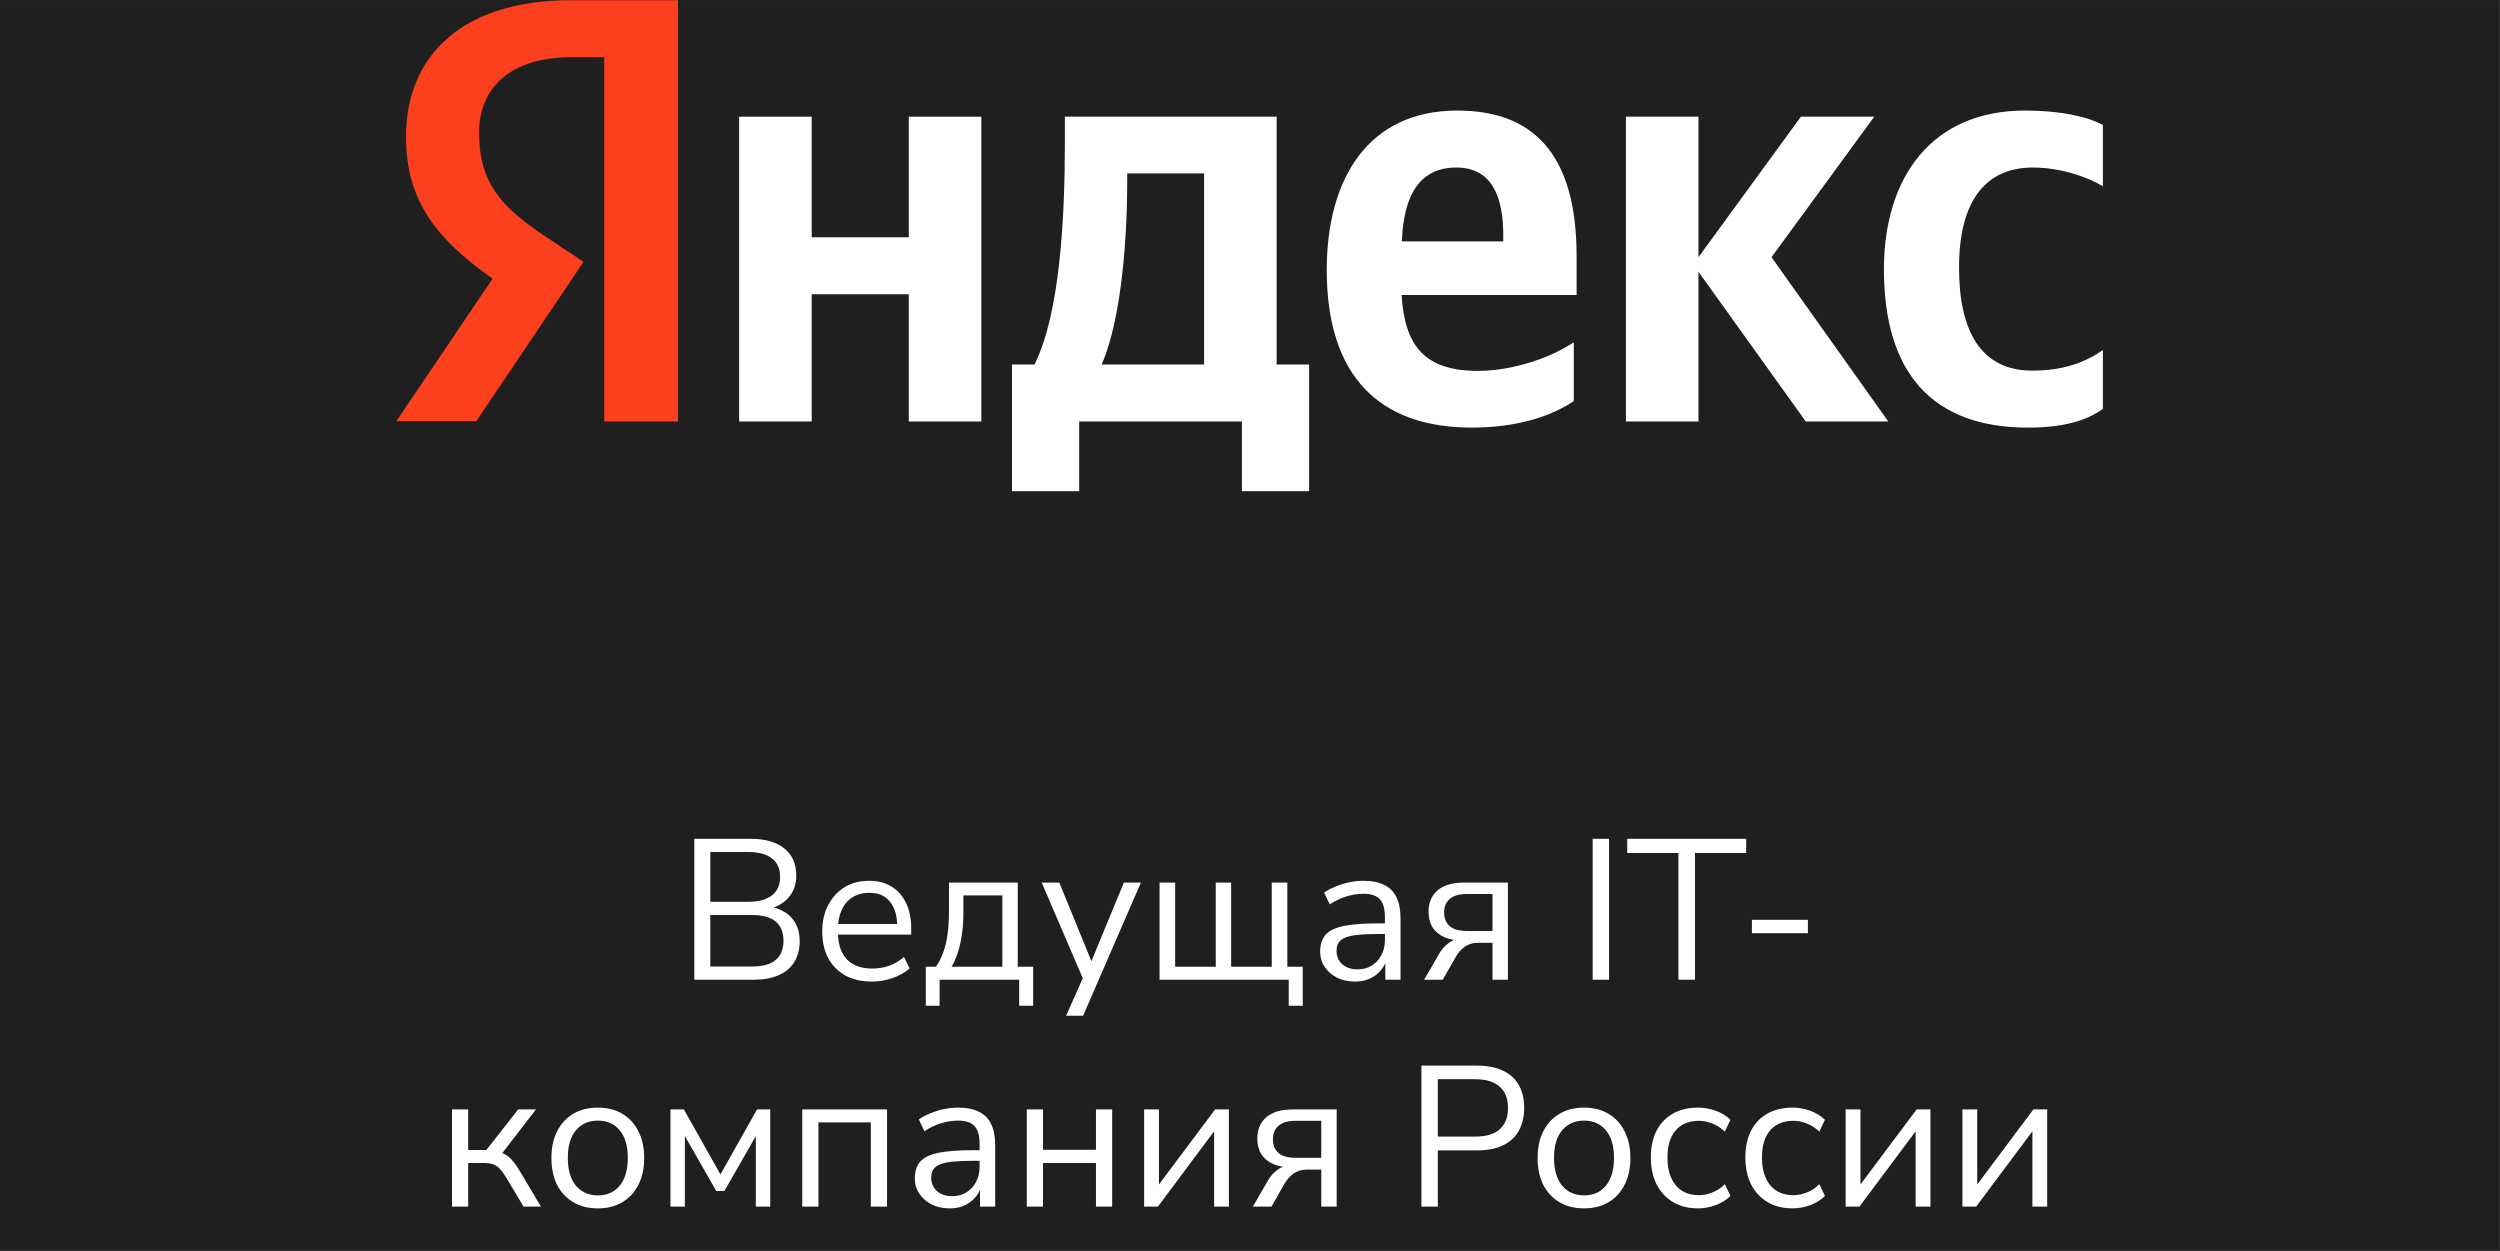 <?xml version="1.0" encoding="UTF-8"?> <svg xmlns="http://www.w3.org/2000/svg" width="1003" height="502" viewBox="0 0 1003 502" fill="none"><rect x="0" y="0" width="1003" height="502" fill="#333333" stroke="none"/><g clip-path="url(#clip0_5212_12172)"><rect width="1002.67" height="501.333" transform="translate(0 0.08)" fill="#1F1F1F"></rect><g clip-path="url(#clip1_5212_12172)"><path d="M242.425 22.937H229.203C205.014 22.937 192.202 35.134 192.202 53.071C192.202 73.468 201.016 83.001 219.158 95.095L234.123 105.037L191.074 168.996H158.992L197.634 111.802C175.392 96.12 162.887 80.848 162.887 54.814C162.887 22.22 185.642 0.08 228.998 0.08H272.047V169.098H242.425V22.937Z" fill="#FC3F1D"></path><path d="M512.199 46.816H427.228V57.271C427.228 87.2 425.281 125.842 415.031 146.239H406.011V197.078H432.968V169.096H498.259V197.078H525.216V146.239H512.199V46.816ZM483.09 146.239H441.988C450.085 127.789 452.238 94.478 452.238 73.261V69.571H483.09V146.239Z" fill="white"></path><path d="M364.601 95.195H325.652V46.816H296.542V169.096H325.652V118.052H364.601V169.096H393.71V46.816H364.601V95.195Z" fill="white"></path><path d="M815.589 67.214C826.864 67.214 837.831 71.109 843.776 74.799V50.2C837.626 46.817 826.864 44.357 812.412 44.357C775.206 44.357 755.833 70.904 755.833 108.111C755.833 149.007 774.693 171.557 813.642 171.557C827.069 171.557 836.704 169.097 843.776 163.972V140.397C836.396 145.522 827.582 148.7 815.385 148.7C794.578 148.7 785.968 132.608 785.968 107.393C785.968 80.847 796.422 67.214 815.589 67.214Z" fill="white"></path><path d="M751.941 46.816H722.524L681.423 103.19V46.816H652.313V169.096H681.423V109.032L724.471 169.096H757.578L710.737 103.19L751.941 46.816Z" fill="white"></path><path d="M584.665 44.357C549.201 44.357 532.289 71.314 532.289 108.316C532.289 150.852 553.301 171.557 590.507 171.557C609.162 171.557 622.794 166.739 631.404 160.897V137.323C622.384 143.37 607.214 148.802 592.967 148.802C571.648 148.802 563.55 138.86 562.32 118.361H632.531V103.088C632.634 60.347 613.876 44.357 584.665 44.357ZM603.012 96.836H562.423C563.14 77.362 570.213 67.214 584.255 67.214C598.707 67.214 603.114 79.104 603.114 94.479V96.836H603.012Z" fill="white"></path></g><path d="M278.561 393.08V336.53H301.181C306.957 336.53 311.449 337.813 314.657 340.38C317.866 342.947 319.47 346.583 319.47 351.289C319.47 354.818 318.427 357.759 316.342 360.112C314.309 362.465 311.529 364.016 307.999 364.765V363.642C310.673 363.963 312.973 364.738 314.898 365.968C316.823 367.144 318.293 368.722 319.309 370.701C320.325 372.626 320.833 374.898 320.833 377.519C320.833 380.888 320.085 383.749 318.588 386.102C317.144 388.401 315.031 390.139 312.251 391.315C309.47 392.492 306.101 393.08 302.144 393.08H278.561ZM284.978 387.786H301.502C303.213 387.786 304.737 387.652 306.074 387.385C307.465 387.118 308.668 386.716 309.684 386.182C310.7 385.594 311.555 384.898 312.251 384.096C312.946 383.294 313.454 382.331 313.775 381.209C314.149 380.086 314.336 378.829 314.336 377.438C314.336 375.995 314.149 374.738 313.775 373.668C313.454 372.545 312.946 371.583 312.251 370.781C311.555 369.925 310.7 369.23 309.684 368.695C308.668 368.16 307.465 367.759 306.074 367.492C304.737 367.225 303.213 367.091 301.502 367.091H284.978V387.786ZM284.978 361.797H300.219C304.39 361.797 307.545 360.941 309.684 359.23C311.876 357.519 312.973 355.059 312.973 351.85C312.973 348.535 311.876 346.048 309.684 344.391C307.545 342.679 304.39 341.824 300.219 341.824H284.978V361.797ZM349.853 393.802C345.736 393.802 342.179 393 339.185 391.396C336.244 389.738 333.944 387.412 332.286 384.417C330.682 381.422 329.88 377.84 329.88 373.668C329.88 369.604 330.682 366.075 332.286 363.08C333.891 360.032 336.083 357.653 338.864 355.941C341.698 354.23 344.96 353.374 348.65 353.374C352.179 353.374 355.201 354.15 357.714 355.701C360.227 357.251 362.153 359.444 363.489 362.278C364.88 365.112 365.575 368.508 365.575 372.465V374.952H334.853V370.701H361.243L359.96 371.743C359.96 367.465 358.998 364.15 357.072 361.797C355.201 359.39 352.447 358.187 348.81 358.187C346.083 358.187 343.757 358.829 341.832 360.112C339.96 361.342 338.543 363.08 337.581 365.326C336.618 367.519 336.137 370.086 336.137 373.027V373.508C336.137 376.77 336.645 379.524 337.661 381.77C338.73 384.016 340.308 385.727 342.393 386.904C344.479 388.027 346.966 388.588 349.853 388.588C352.153 388.588 354.372 388.241 356.511 387.545C358.703 386.797 360.762 385.594 362.687 383.936L364.933 388.508C363.169 390.112 360.923 391.396 358.195 392.358C355.468 393.321 352.687 393.802 349.853 393.802ZM371.43 403.508V387.866H375.521C376.751 386.048 377.74 384.069 378.489 381.93C379.291 379.738 379.852 377.305 380.173 374.631C380.548 371.957 380.735 368.936 380.735 365.567V354.096H408.328V387.866H414.504V403.508H408.89V393.08H376.965V403.508H371.43ZM381.777 387.866H402.152V359.23H386.51V366.69C386.51 370.701 386.109 374.578 385.307 378.321C384.505 382.064 383.328 385.246 381.777 387.866ZM427.723 407.518L435.023 391.075V393.882L417.937 354.096H424.996L438.953 388.267H436.787L450.905 354.096H457.723L434.542 407.518H427.723ZM517.034 403.508V393.08H465.216V354.096H471.473V387.866H487.756V354.096H493.933V387.866H510.216V354.096H516.473V387.866H522.649V403.508H517.034ZM543.682 393.802C541.009 393.802 538.602 393.294 536.463 392.278C534.378 391.208 532.72 389.765 531.49 387.946C530.26 386.128 529.645 384.096 529.645 381.85C529.645 378.963 530.367 376.69 531.811 375.032C533.308 373.374 535.741 372.198 539.11 371.503C542.533 370.808 547.185 370.46 553.067 370.46H556.677V374.711H553.148C549.886 374.711 547.158 374.818 544.966 375.032C542.773 375.246 541.035 375.62 539.752 376.155C538.469 376.69 537.559 377.385 537.025 378.241C536.49 379.096 536.223 380.166 536.223 381.449C536.223 383.642 536.971 385.433 538.469 386.823C540.019 388.214 542.105 388.909 544.725 388.909C546.864 388.909 548.736 388.401 550.34 387.385C551.998 386.369 553.281 384.979 554.19 383.214C555.153 381.449 555.634 379.417 555.634 377.118V367.973C555.634 364.658 554.966 362.278 553.629 360.834C552.292 359.337 550.099 358.588 547.051 358.588C544.698 358.588 542.426 358.936 540.233 359.631C538.041 360.273 535.795 361.342 533.495 362.84L531.249 358.107C532.64 357.145 534.217 356.316 535.982 355.62C537.747 354.872 539.592 354.31 541.517 353.936C543.442 353.562 545.287 353.374 547.051 353.374C550.42 353.374 553.201 353.936 555.394 355.059C557.586 356.128 559.217 357.786 560.287 360.032C561.356 362.225 561.891 365.059 561.891 368.535V393.08H555.795V384.016H556.517C556.089 386.048 555.26 387.786 554.03 389.23C552.853 390.674 551.383 391.797 549.618 392.599C547.853 393.401 545.875 393.802 543.682 393.802ZM571.361 393.08L577.377 382.652C578.393 380.888 579.676 379.444 581.227 378.321C582.778 377.198 584.329 376.636 585.88 376.636H586.922V377.358C584.035 377.358 581.548 376.904 579.463 375.995C577.43 375.086 575.853 373.775 574.73 372.064C573.66 370.299 573.126 368.214 573.126 365.808C573.126 362.225 574.302 359.39 576.655 357.305C579.061 355.166 582.644 354.096 587.404 354.096H604.97V393.08H598.794V378.241H593.099C590.96 378.241 589.142 378.775 587.644 379.845C586.2 380.914 585.024 382.225 584.115 383.775L578.821 393.08H571.361ZM588.607 373.508H598.794V358.669H588.607C585.452 358.669 583.126 359.337 581.628 360.674C580.131 361.957 579.382 363.749 579.382 366.048C579.382 368.401 580.131 370.246 581.628 371.583C583.126 372.866 585.452 373.508 588.607 373.508ZM638.973 393.08V336.53H645.55V393.08H638.973ZM673.373 393.08V342.225H652.838V336.53H700.565V342.225H680.031V393.08H673.373ZM702.864 374.39V369.016H725.324V374.39H702.864ZM181.336 484.08V445.096H187.834V461.38H195.133L207.887 445.096H215.026L200.427 464.027L198.582 461.941C200.079 462.102 201.39 462.476 202.513 463.064C203.636 463.652 204.705 464.562 205.721 465.791C206.737 466.968 207.833 468.572 209.01 470.604L217.031 484.08H210.053L202.994 472.289C202.085 470.791 201.229 469.642 200.427 468.84C199.625 467.984 198.716 467.396 197.7 467.075C196.684 466.754 195.427 466.594 193.93 466.594H187.834V484.08H181.336ZM239.841 484.802C236.044 484.802 232.756 483.973 229.975 482.315C227.194 480.658 225.029 478.331 223.478 475.337C221.98 472.289 221.232 468.706 221.232 464.588C221.232 460.471 221.98 456.914 223.478 453.92C225.029 450.872 227.194 448.519 229.975 446.861C232.756 445.203 236.044 444.374 239.841 444.374C243.638 444.374 246.927 445.203 249.707 446.861C252.488 448.519 254.627 450.872 256.125 453.92C257.675 456.914 258.451 460.471 258.451 464.588C258.451 468.706 257.675 472.289 256.125 475.337C254.627 478.331 252.488 480.658 249.707 482.315C246.927 483.973 243.638 484.802 239.841 484.802ZM239.841 479.588C243.531 479.588 246.445 478.305 248.584 475.738C250.777 473.118 251.873 469.374 251.873 464.508C251.873 459.695 250.777 456.005 248.584 453.439C246.445 450.872 243.531 449.588 239.841 449.588C236.205 449.588 233.29 450.872 231.098 453.439C228.905 456.005 227.809 459.695 227.809 464.508C227.809 469.374 228.905 473.118 231.098 475.738C233.29 478.305 236.205 479.588 239.841 479.588ZM268.991 484.08V445.096H274.366L289.045 471.166L303.724 445.096H309.018V484.08H303.242V452.556H305.087L290.649 477.823H287.36L272.922 452.556H274.767V484.08H268.991ZM321.866 484.08V445.096H355.877V484.08H349.379V450.31H328.364V484.08H321.866ZM381.062 484.802C378.389 484.802 375.982 484.294 373.843 483.278C371.758 482.208 370.1 480.765 368.87 478.946C367.64 477.128 367.025 475.096 367.025 472.85C367.025 469.963 367.747 467.69 369.191 466.032C370.688 464.374 373.121 463.198 376.49 462.503C379.913 461.808 384.565 461.46 390.447 461.46H394.057V465.711H390.528C387.266 465.711 384.538 465.818 382.346 466.032C380.153 466.246 378.415 466.62 377.132 467.155C375.849 467.69 374.939 468.385 374.405 469.241C373.87 470.096 373.603 471.166 373.603 472.449C373.603 474.642 374.351 476.433 375.849 477.823C377.399 479.214 379.485 479.909 382.105 479.909C384.244 479.909 386.116 479.401 387.72 478.385C389.378 477.369 390.661 475.979 391.57 474.214C392.533 472.449 393.014 470.417 393.014 468.118V458.973C393.014 455.658 392.346 453.278 391.009 451.834C389.672 450.337 387.479 449.588 384.431 449.588C382.078 449.588 379.806 449.936 377.613 450.631C375.421 451.273 373.175 452.342 370.875 453.84L368.629 449.107C370.02 448.145 371.597 447.316 373.362 446.62C375.127 445.872 376.972 445.31 378.897 444.936C380.822 444.562 382.667 444.374 384.431 444.374C387.8 444.374 390.581 444.936 392.774 446.059C394.966 447.128 396.597 448.786 397.667 451.032C398.736 453.225 399.271 456.059 399.271 459.535V484.08H393.175V475.016H393.897C393.469 477.048 392.64 478.786 391.41 480.23C390.233 481.674 388.763 482.797 386.998 483.599C385.234 484.401 383.255 484.802 381.062 484.802ZM411.95 484.08V445.096H418.447V461.299H439.703V445.096H446.201V484.08H439.703V466.594H418.447V484.08H411.95ZM459.028 484.08V445.096H464.964V477.904H462.958L487.504 445.096H493.038V484.08H487.103V451.193H489.108L464.563 484.08H459.028ZM502.663 484.08L508.679 473.652C509.695 471.888 510.978 470.444 512.529 469.321C514.08 468.198 515.63 467.636 517.181 467.636H518.224V468.358C515.336 468.358 512.85 467.904 510.764 466.995C508.732 466.086 507.155 464.775 506.032 463.064C504.962 461.299 504.427 459.214 504.427 456.808C504.427 453.225 505.604 450.39 507.957 448.305C510.363 446.166 513.946 445.096 518.705 445.096H536.272V484.08H530.096V469.241H524.4C522.261 469.241 520.443 469.775 518.946 470.845C517.502 471.914 516.326 473.225 515.417 474.775L510.123 484.08H502.663ZM519.909 464.508H530.096V449.669H519.909C516.753 449.669 514.427 450.337 512.93 451.674C511.433 452.957 510.684 454.749 510.684 457.048C510.684 459.401 511.433 461.246 512.93 462.583C514.427 463.866 516.753 464.508 519.909 464.508ZM570.274 484.08V427.53H592.654C596.718 427.53 600.14 428.198 602.921 429.535C605.755 430.818 607.894 432.744 609.338 435.31C610.782 437.824 611.504 440.899 611.504 444.535C611.504 448.064 610.782 451.112 609.338 453.679C607.894 456.246 605.755 458.198 602.921 459.535C600.14 460.872 596.718 461.54 592.654 461.54H576.852V484.08H570.274ZM576.852 456.005H591.852C596.183 456.005 599.445 455.043 601.638 453.118C603.884 451.139 605.007 448.278 605.007 444.535C605.007 440.738 603.884 437.877 601.638 435.952C599.445 433.973 596.183 432.984 591.852 432.984H576.852V456.005ZM635.503 484.802C631.706 484.802 628.417 483.973 625.637 482.315C622.856 480.658 620.69 478.331 619.139 475.337C617.642 472.289 616.893 468.706 616.893 464.588C616.893 460.471 617.642 456.914 619.139 453.92C620.69 450.872 622.856 448.519 625.637 446.861C628.417 445.203 631.706 444.374 635.503 444.374C639.3 444.374 642.588 445.203 645.369 446.861C648.15 448.519 650.289 450.872 651.786 453.92C653.337 456.914 654.112 460.471 654.112 464.588C654.112 468.706 653.337 472.289 651.786 475.337C650.289 478.331 648.15 480.658 645.369 482.315C642.588 483.973 639.3 484.802 635.503 484.802ZM635.503 479.588C639.193 479.588 642.107 478.305 644.246 475.738C646.439 473.118 647.535 469.374 647.535 464.508C647.535 459.695 646.439 456.005 644.246 453.439C642.107 450.872 639.193 449.588 635.503 449.588C631.867 449.588 628.952 450.872 626.76 453.439C624.567 456.005 623.471 459.695 623.471 464.508C623.471 469.374 624.567 473.118 626.76 475.738C628.952 478.305 631.867 479.588 635.503 479.588ZM681.257 484.802C677.353 484.802 673.984 483.946 671.15 482.235C668.316 480.524 666.123 478.144 664.573 475.096C663.075 471.995 662.327 468.412 662.327 464.348C662.327 460.23 663.075 456.674 664.573 453.679C666.123 450.685 668.316 448.385 671.15 446.781C673.984 445.177 677.353 444.374 681.257 444.374C683.663 444.374 686.043 444.802 688.396 445.658C690.749 446.514 692.701 447.717 694.252 449.267L692.006 454C690.455 452.503 688.744 451.407 686.872 450.711C685.054 450.016 683.316 449.669 681.658 449.669C677.594 449.669 674.466 450.952 672.273 453.519C670.081 456.032 668.984 459.668 668.984 464.428C668.984 469.08 670.081 472.77 672.273 475.497C674.466 478.171 677.594 479.508 681.658 479.508C683.316 479.508 685.054 479.16 686.872 478.465C688.744 477.77 690.455 476.647 692.006 475.096L694.252 479.829C692.701 481.38 690.722 482.61 688.316 483.519C685.963 484.374 683.61 484.802 681.257 484.802ZM719.17 484.802C715.267 484.802 711.898 483.946 709.063 482.235C706.229 480.524 704.037 478.144 702.486 475.096C700.989 471.995 700.24 468.412 700.24 464.348C700.24 460.23 700.989 456.674 702.486 453.679C704.037 450.685 706.229 448.385 709.063 446.781C711.898 445.177 715.267 444.374 719.17 444.374C721.577 444.374 723.956 444.802 726.309 445.658C728.662 446.514 730.614 447.717 732.165 449.267L729.919 454C728.368 452.503 726.657 451.407 724.785 450.711C722.967 450.016 721.229 449.669 719.571 449.669C715.507 449.669 712.379 450.952 710.186 453.519C707.994 456.032 706.898 459.668 706.898 464.428C706.898 469.08 707.994 472.77 710.186 475.497C712.379 478.171 715.507 479.508 719.571 479.508C721.229 479.508 722.967 479.16 724.785 478.465C726.657 477.77 728.368 476.647 729.919 475.096L732.165 479.829C730.614 481.38 728.635 482.61 726.229 483.519C723.876 484.374 721.523 484.802 719.17 484.802ZM740.479 484.08V445.096H746.415V477.904H744.41L768.955 445.096H774.49V484.08H768.554V451.193H770.559L746.014 484.08H740.479ZM787.323 484.08V445.096H793.259V477.904H791.253L815.799 445.096H821.333V484.08H815.397V451.193H817.403L792.858 484.08H787.323Z" fill="white"></path></g><defs><clipPath id="clip0_5212_12172"><rect width="1002.67" height="501.333" fill="white" transform="translate(0 0.08)"></rect></clipPath><clipPath id="clip1_5212_12172"><rect width="684.683" height="197" fill="white" transform="translate(158.992 0.08)"></rect></clipPath></defs></svg> 